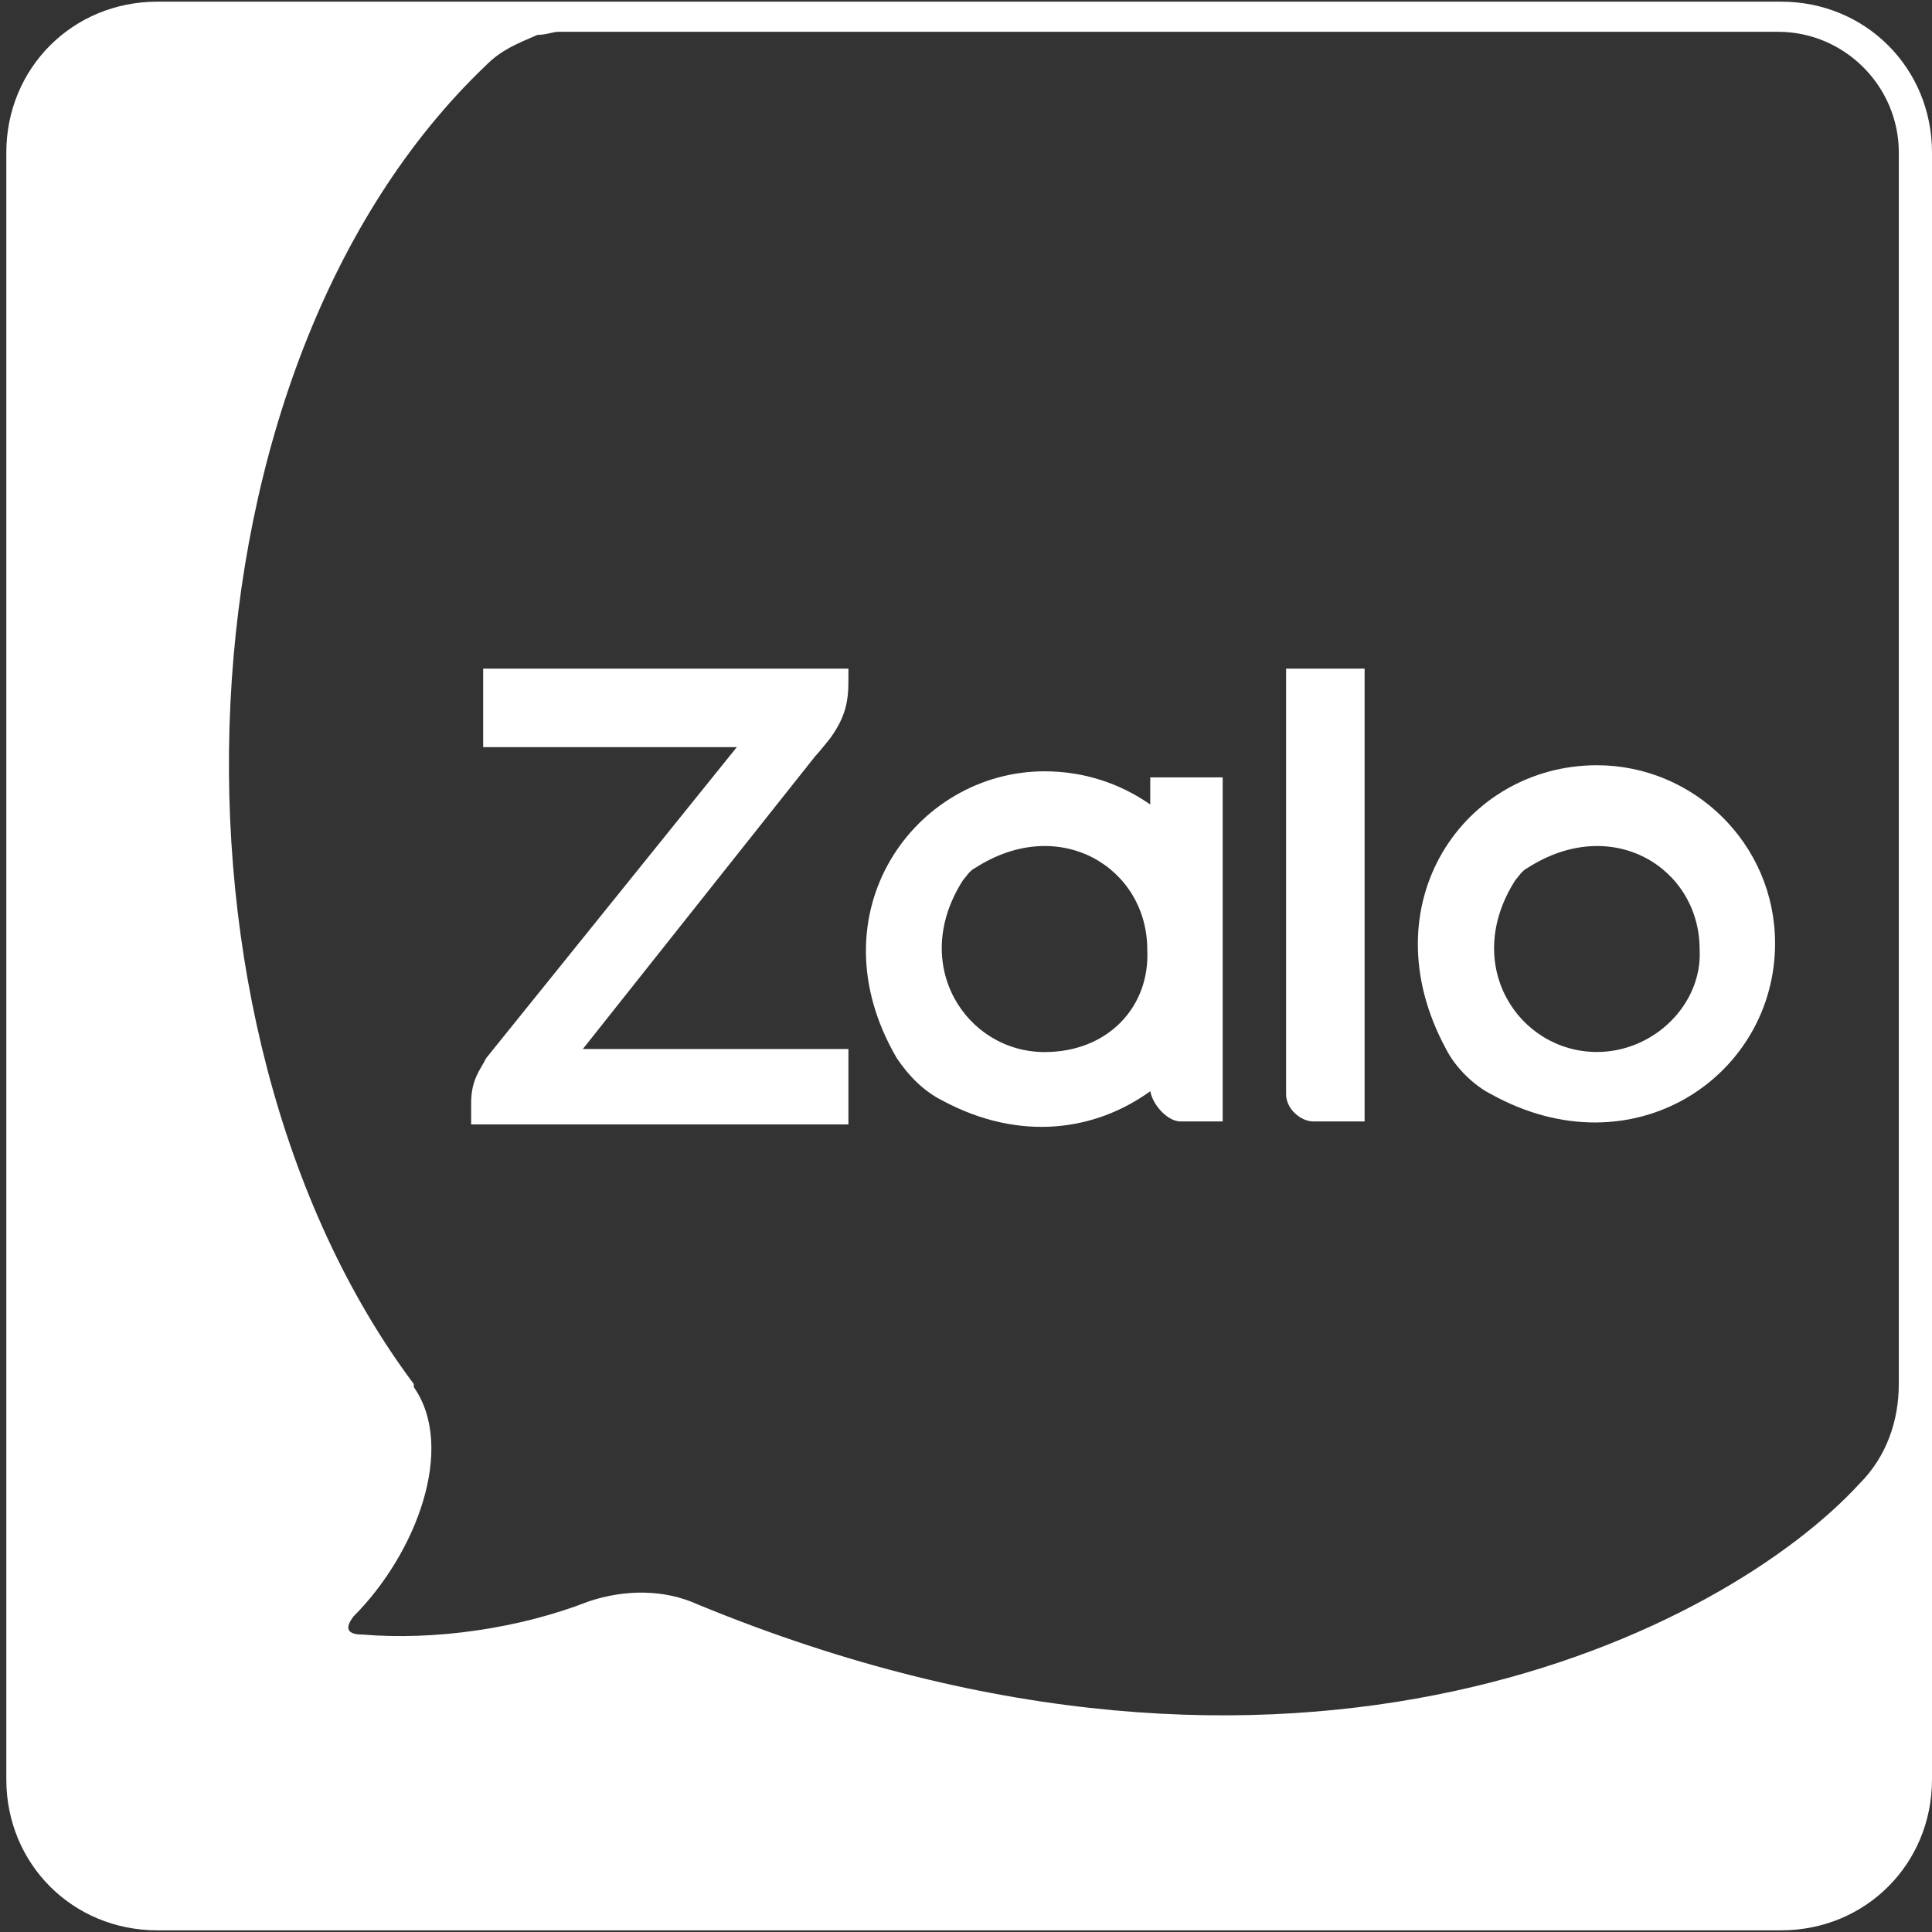 <svg width="22" height="22" viewBox="0 0 22 22" fill="none" xmlns="http://www.w3.org/2000/svg">
<rect x="0" y="0" width="22" height="22" fill="#333333" stroke="none"/>
<path d="M20.282 0.019H1.791C0.828 0.019 0.072 0.775 0.072 1.737V20.263C0.072 21.225 0.828 21.981 1.791 21.981H20.282C21.244 21.981 22 21.225 22 20.263V1.737C22 0.775 21.244 0.019 20.282 0.019ZM21.622 1.737V15.76C21.622 16.173 21.485 16.585 21.175 16.894C19.663 18.544 14.782 21.088 7.943 18.269C7.565 18.097 7.118 18.097 6.705 18.235C5.915 18.544 4.953 18.682 4.128 18.613C3.956 18.613 3.921 18.544 4.025 18.407C4.746 17.685 5.193 16.482 4.712 15.795C4.712 15.795 4.712 15.795 4.712 15.76C1.653 11.67 1.928 4.178 5.537 0.741C5.709 0.569 5.881 0.5 6.121 0.397C6.224 0.397 6.293 0.362 6.362 0.362H20.247C21.003 0.362 21.622 0.981 21.622 1.737Z" fill="white"/>
<path d="M5.502 8.508H8.39L5.537 12.048C5.468 12.186 5.365 12.289 5.365 12.564V12.804H9.661V11.945H6.637L9.283 8.611C9.318 8.577 9.455 8.405 9.455 8.405C9.627 8.164 9.661 7.992 9.661 7.752V7.614H5.502V8.508Z" fill="white"/>
<path d="M14.645 12.46C14.645 12.632 14.817 12.77 14.954 12.77H15.539V7.614H14.645V12.46Z" fill="white"/>
<path d="M18.185 8.714C16.673 8.714 15.573 10.295 16.466 11.945C16.57 12.151 16.776 12.357 16.982 12.461C18.597 13.354 20.213 12.254 20.213 10.742C20.213 9.608 19.285 8.714 18.185 8.714ZM18.185 11.979C17.291 11.979 16.638 10.983 17.257 10.02C17.291 9.986 17.326 9.917 17.395 9.883C18.357 9.264 19.354 9.883 19.354 10.811C19.388 11.43 18.838 11.979 18.185 11.979Z" fill="white"/>
<path d="M13.098 9.161C12.755 8.921 12.342 8.783 11.895 8.783C10.417 8.783 9.249 10.399 10.211 12.048C10.349 12.255 10.521 12.426 10.727 12.53C11.62 13.011 12.48 12.873 13.098 12.426C13.133 12.598 13.304 12.77 13.442 12.77H13.923V8.852H13.098V9.161ZM11.895 11.98C11.002 11.98 10.349 10.983 10.967 10.021C11.002 9.986 11.036 9.917 11.105 9.883C12.067 9.264 13.064 9.883 13.064 10.811C13.098 11.464 12.617 11.98 11.895 11.98Z" fill="white"/>
</svg>
